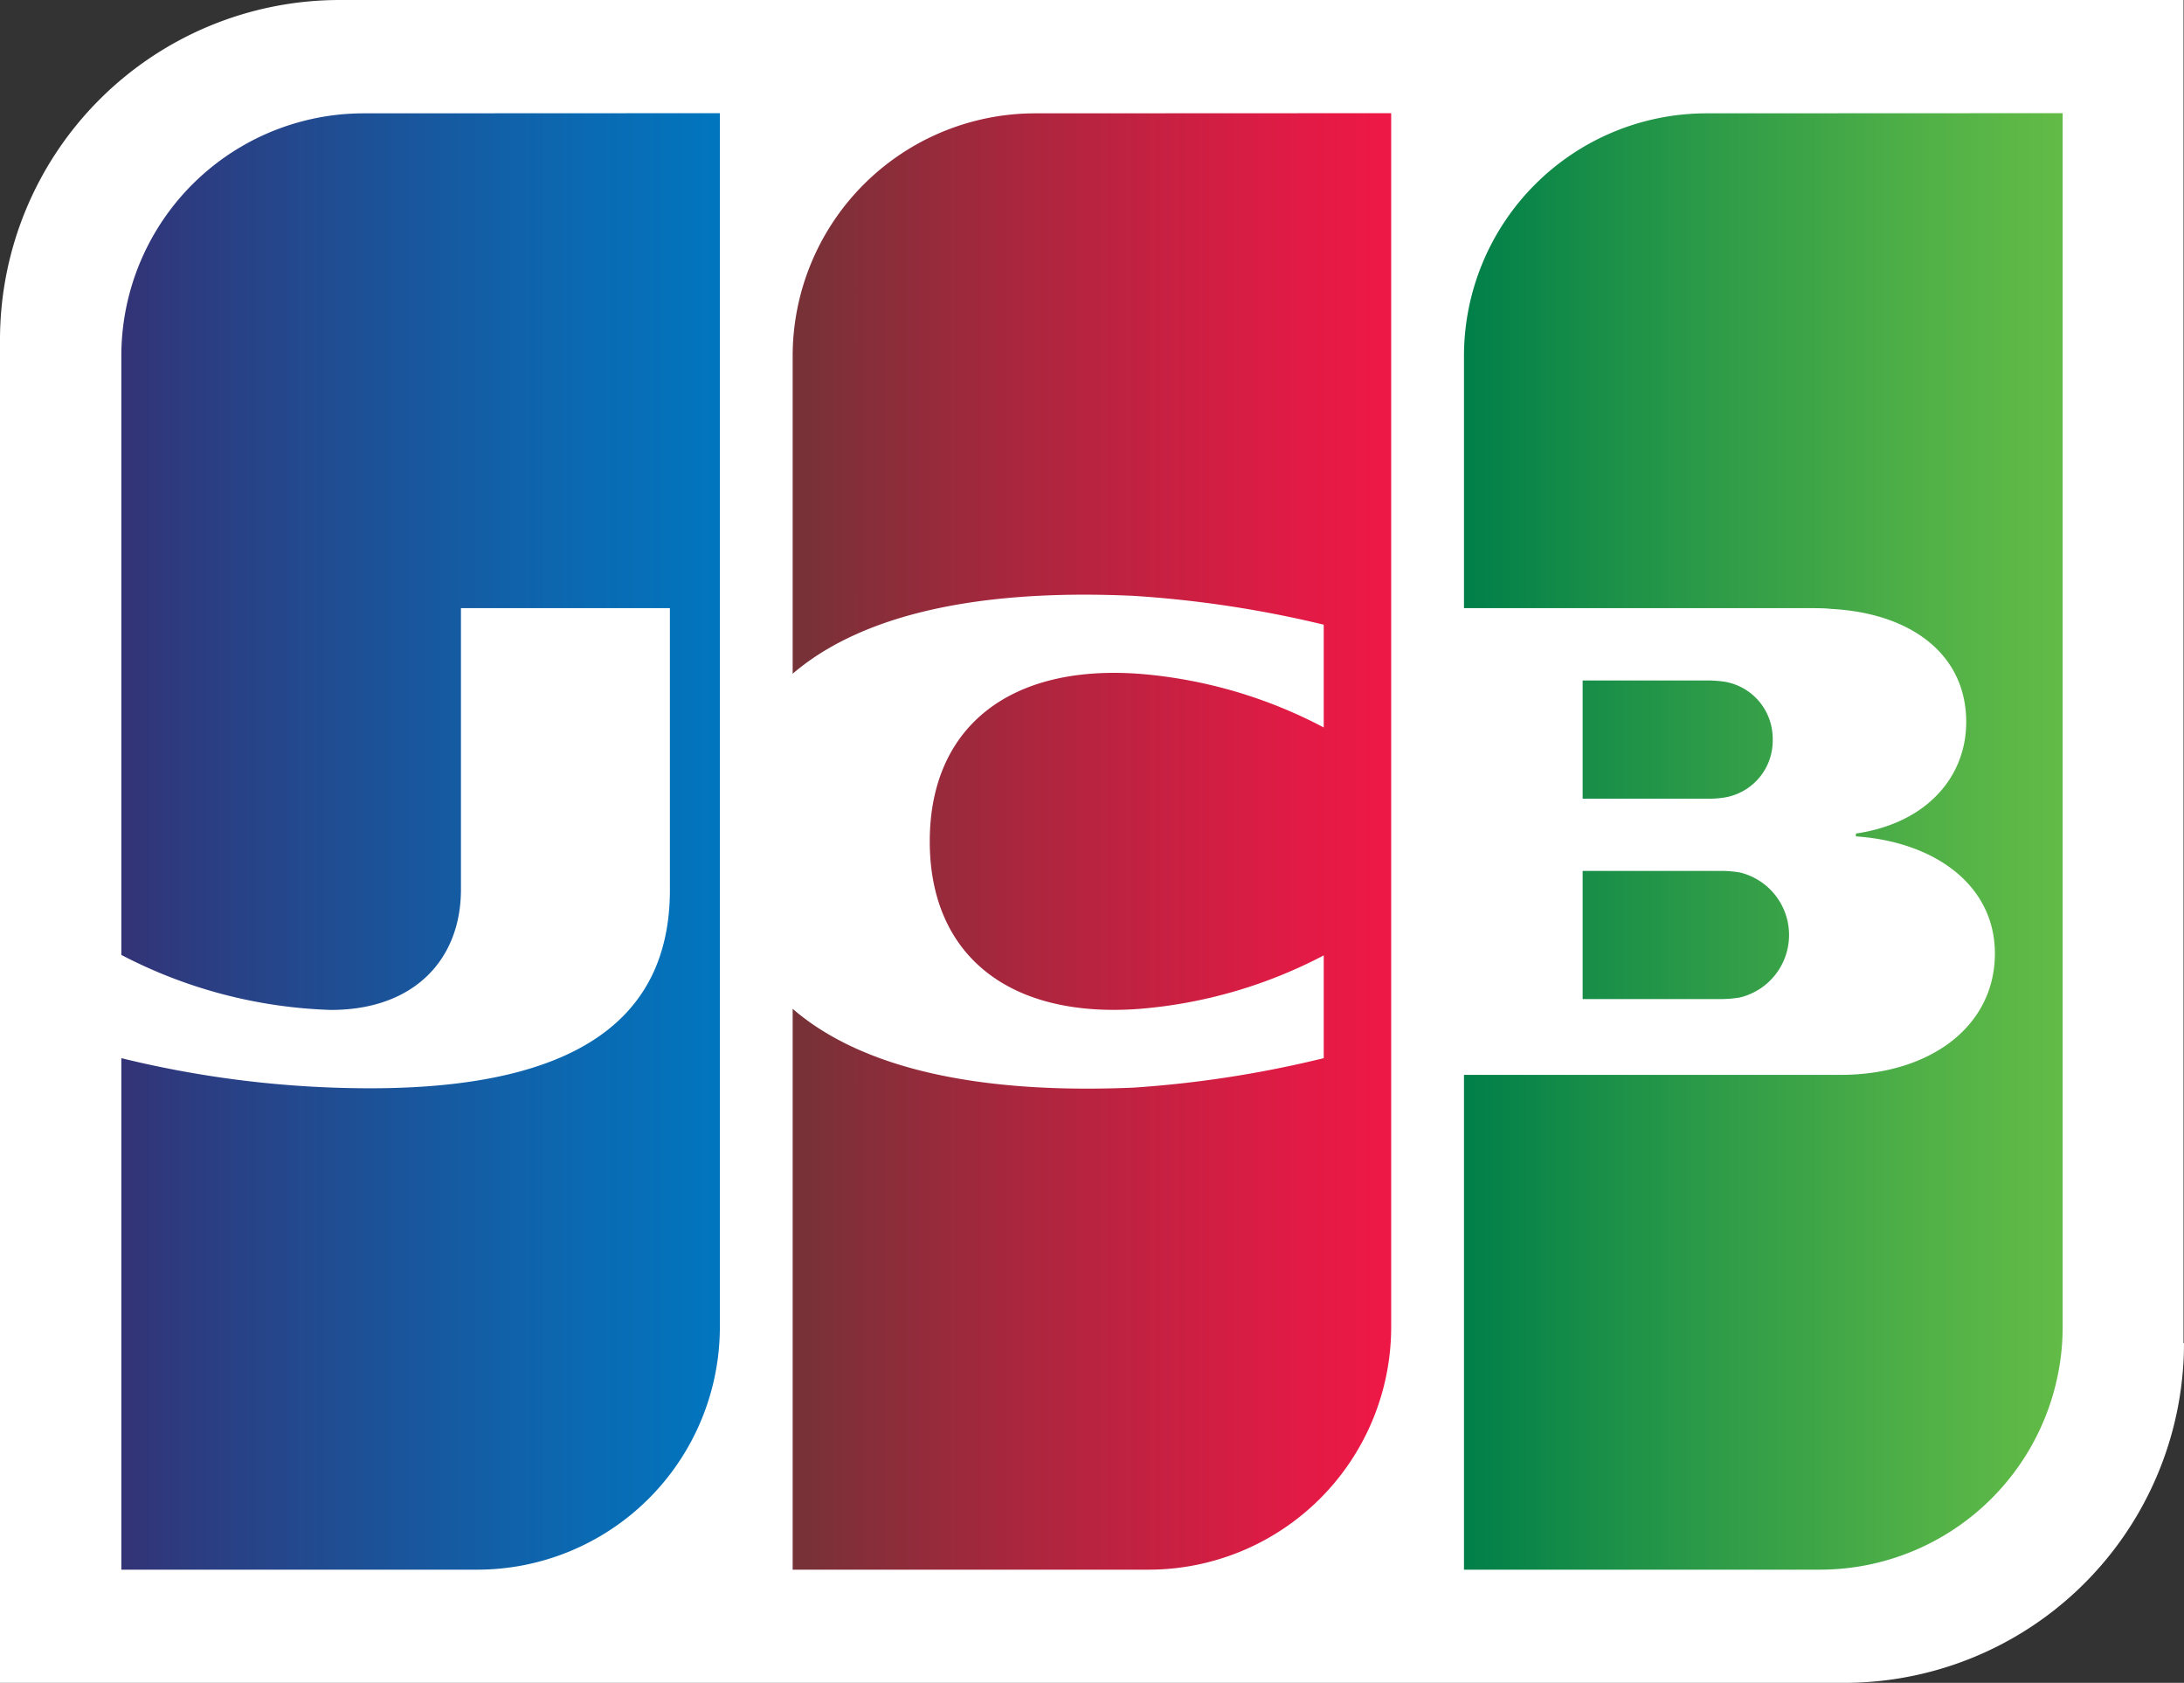 <svg xmlns="http://www.w3.org/2000/svg" xmlns:xlink="http://www.w3.org/1999/xlink" viewBox="0 0 138.59 106.76"><rect x="0" y="0" width="138.59" height="106.76" fill="#333333" stroke="none"/><defs><style>.cls-1{fill:#fff;}.cls-2{fill:url(#linear-gradient);}.cls-3{fill:url(#linear-gradient-2);}.cls-4{fill:url(#linear-gradient-3);}.cls-5{fill:url(#linear-gradient-4);}.cls-6{fill:url(#linear-gradient-5);}</style><linearGradient id="linear-gradient" x1="20.09" y1="808.12" x2="30.56" y2="808.12" gradientTransform="matrix(3.63, 0, 0, -3.63, 19.9, 2996.5)" gradientUnits="userSpaceOnUse"><stop offset="0" stop-color="#007f49"/><stop offset="0.29" stop-color="#209348"/><stop offset="0.76" stop-color="#50b047"/><stop offset="1" stop-color="#62bb46"/></linearGradient><linearGradient id="linear-gradient-2" x1="20.09" y1="809.75" x2="30.56" y2="809.75" xlink:href="#linear-gradient"/><linearGradient id="linear-gradient-3" x1="20.09" y1="811.53" x2="30.56" y2="811.53" xlink:href="#linear-gradient"/><linearGradient id="linear-gradient-4" x1="-3.37" y1="809.75" x2="7.27" y2="809.75" gradientTransform="matrix(3.63, 0, 0, -3.63, 19.9, 2996.5)" gradientUnits="userSpaceOnUse"><stop offset="0" stop-color="#333376"/><stop offset="0.09" stop-color="#2e3a7e"/><stop offset="0.7" stop-color="#0d66ae"/><stop offset="1" stop-color="#0077c0"/></linearGradient><linearGradient id="linear-gradient-5" x1="8.3" y1="809.75" x2="18.64" y2="809.75" gradientTransform="matrix(3.63, 0, 0, -3.63, 19.9, 2996.5)" gradientUnits="userSpaceOnUse"><stop offset="0" stop-color="#743237"/><stop offset="0.4" stop-color="#ab263e"/><stop offset="0.8" stop-color="#db1c44"/><stop offset="1" stop-color="#ed1846"/></linearGradient></defs><title>card-jcb</title><g id="レイヤー_2" data-name="レイヤー 2"><g id="レイヤー_1-2" data-name="レイヤー 1"><g id="card-jcb"><path class="cls-1" d="M138.59,85.21A21.56,21.56,0,0,1,117,106.76H0V21.56A21.56,21.56,0,0,1,21.56,0h117V85.21Z"/><path class="cls-2" d="M100.43,63.38h8.91a7.46,7.46,0,0,0,1.07-.1,4.08,4.08,0,0,0,0-7.93,7.46,7.46,0,0,0-1.07-.1h-8.91Z"/><path class="cls-3" d="M108.3,7.19A15.4,15.4,0,0,0,92.9,22.58v16h21.79c.51,0,1.13,0,1.51.05,4.93.25,8.57,2.78,8.57,7.18,0,3.46-2.49,6.41-7,7.07v.18c5,.34,8.82,3.09,8.82,7.43,0,4.68-4.2,7.7-9.79,7.7H92.9V99.58h22.59a15.41,15.41,0,0,0,15.4-15.4v-77Z"/><path class="cls-4" d="M112.49,46.92a3.66,3.66,0,0,0-3.1-3.68,8.49,8.49,0,0,0-.88-.07h-8.08v7.5h8.08a6.39,6.39,0,0,0,.88-.07A3.65,3.65,0,0,0,112.49,46.92Z"/><path class="cls-5" d="M23.1,7.19A15.39,15.39,0,0,0,7.7,22.58v38A30.76,30.76,0,0,0,21,64.07c5.33,0,8.25-3.25,8.25-7.63V38.58H42.51V56.44c0,7-4.29,12.6-19,12.6A66.18,66.18,0,0,1,7.7,67.13V99.58H30.28a15.4,15.4,0,0,0,15.4-15.4v-77Z"/><path class="cls-6" d="M65.7,7.19A15.4,15.4,0,0,0,50.3,22.58V42.74C54.2,39.4,61,37.3,71.91,37.8A70.05,70.05,0,0,1,84,39.63v6.52a30.15,30.15,0,0,0-11.66-3.4C64,42.12,59,46.19,59,53.38S64,64.64,72.34,64A30.4,30.4,0,0,0,84,60.61v6.52A70.05,70.05,0,0,1,71.91,69C61,69.46,54.2,67.37,50.3,64V99.58H72.89a15.4,15.4,0,0,0,15.39-15.4v-77Z"/></g></g></g></svg>